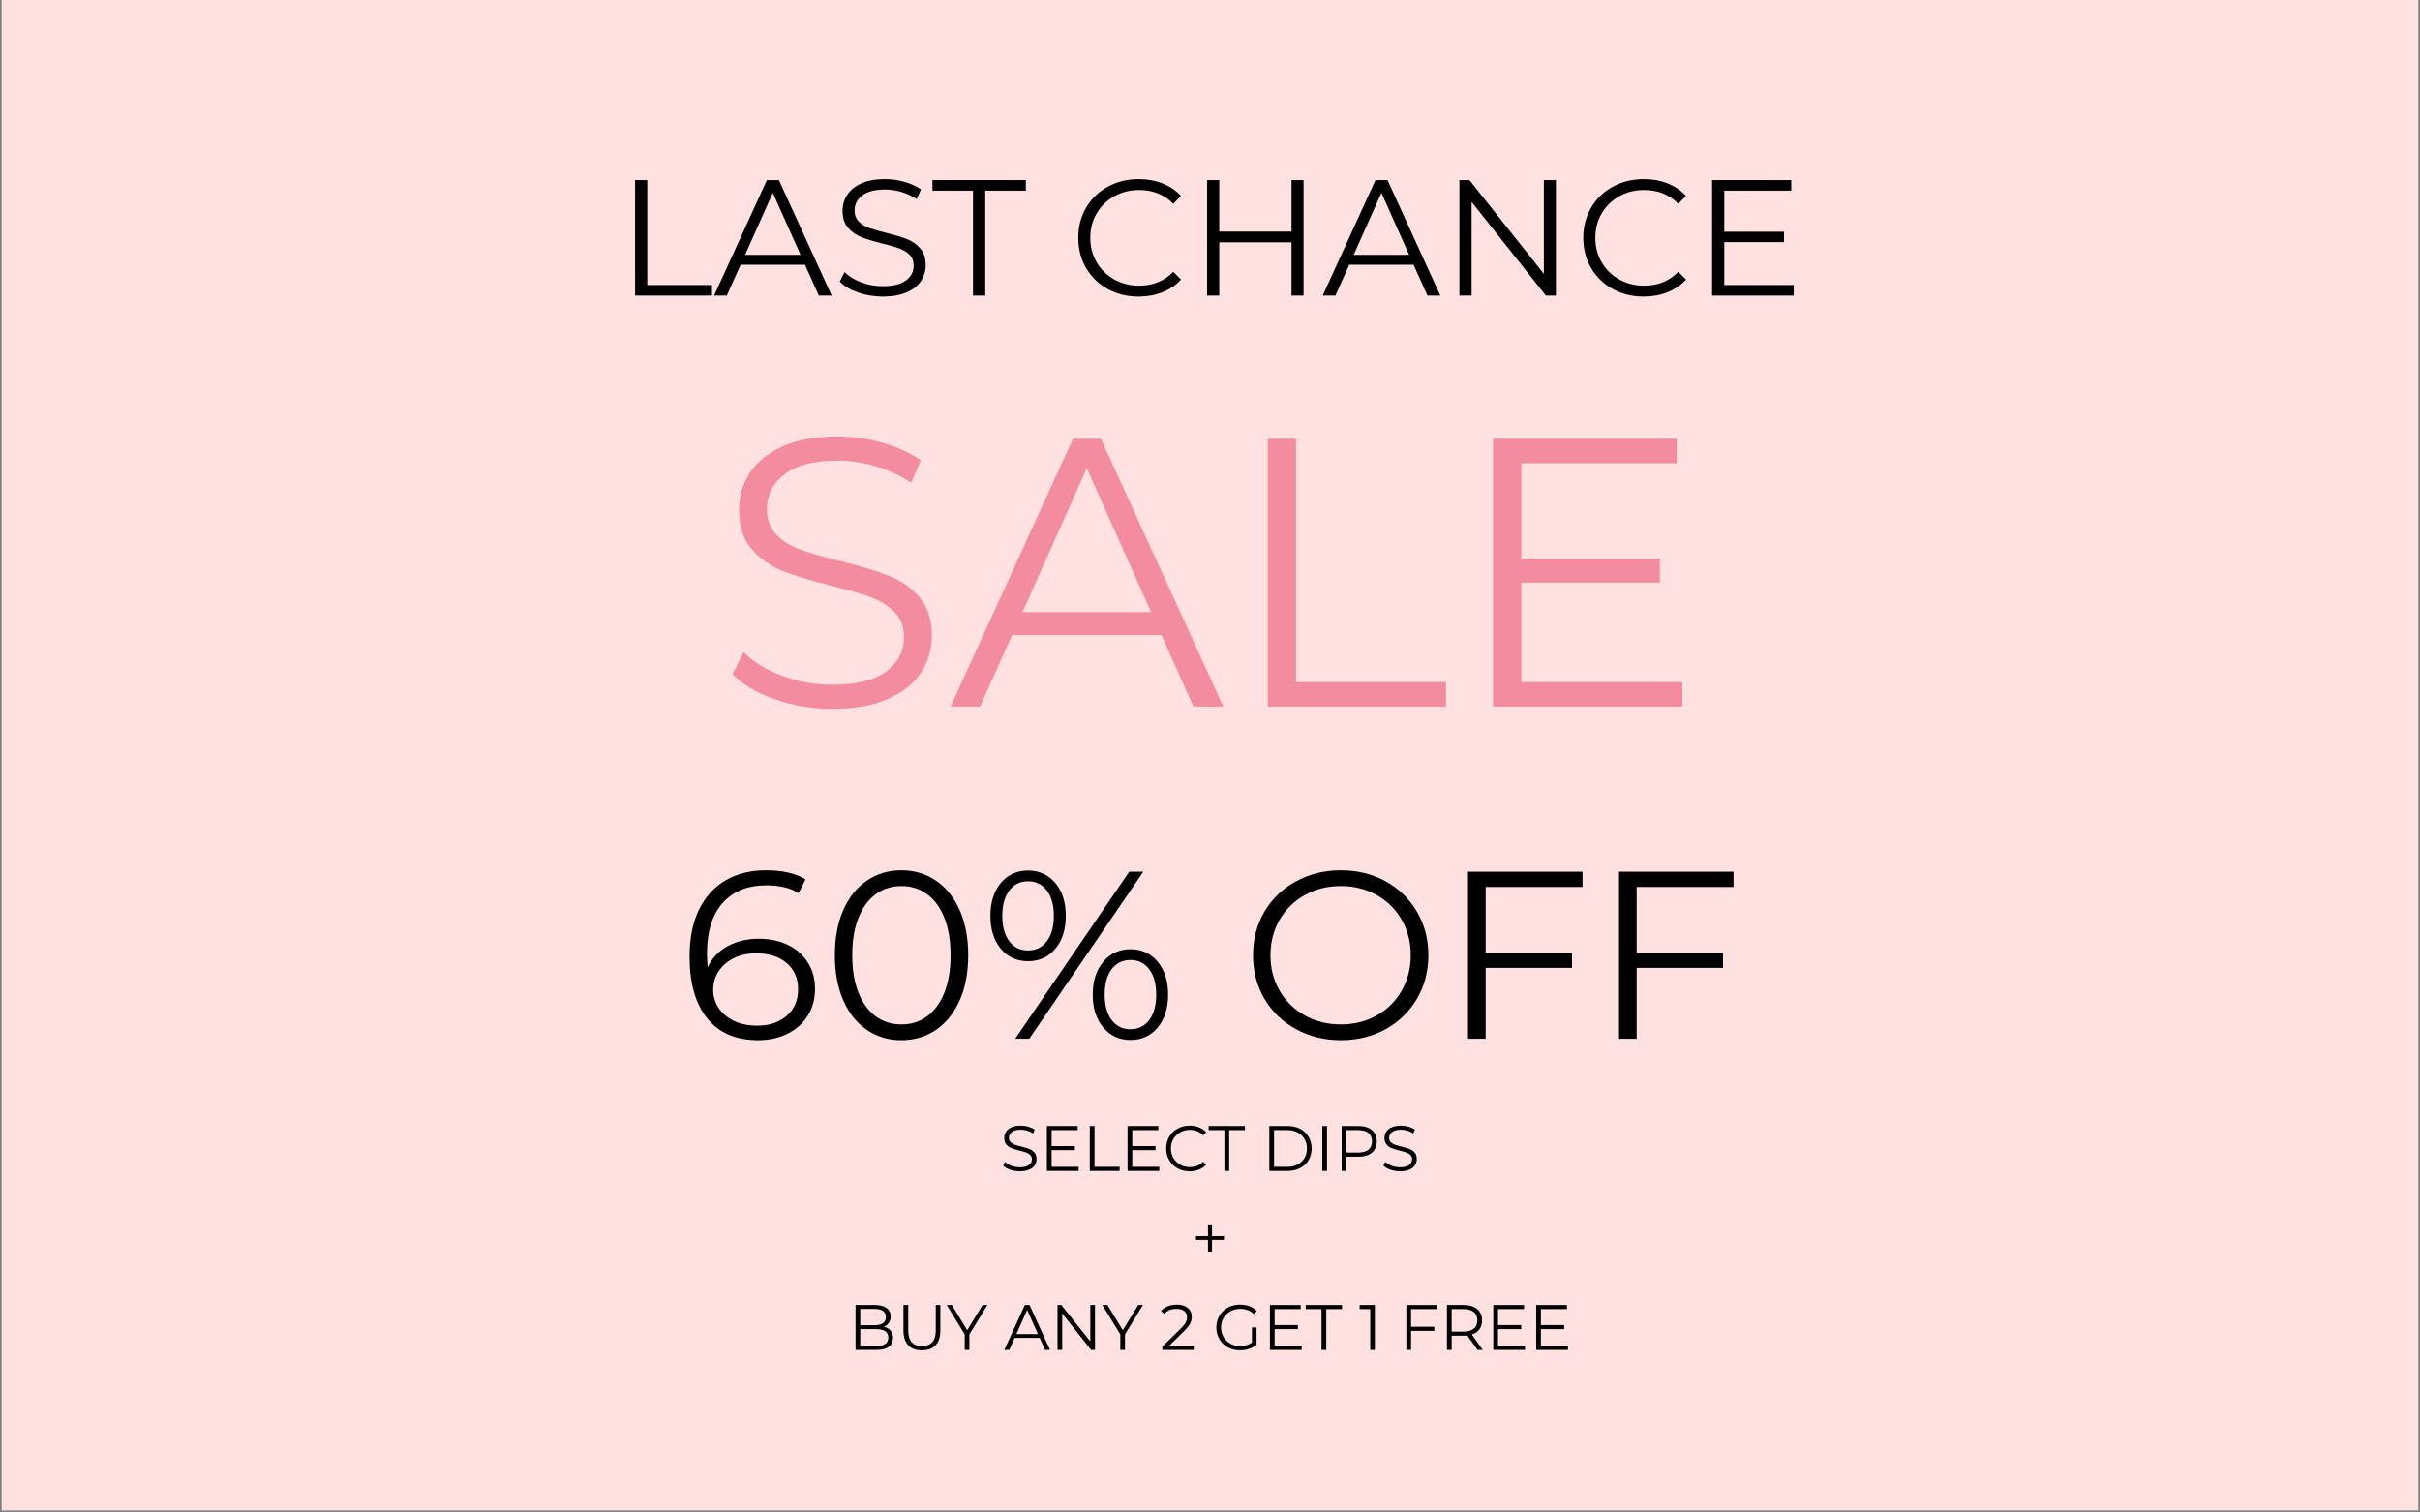 <svg version="1.0" preserveAspectRatio="xMidYMid meet" height="675" viewBox="0 0 810 506.25" zoomAndPan="magnify" width="1080" xmlns:xlink="http://www.w3.org/1999/xlink" xmlns="http://www.w3.org/2000/svg"><rect x="0" y="0" width="810" height="506.25" fill="#808080" stroke="none"/><defs><g></g><clipPath id="aa2f538534"><path clip-rule="nonzero" d="M 0.598 0 L 809.398 0 L 809.398 505.5 L 0.598 505.5 Z M 0.598 0"></path></clipPath></defs><g clip-path="url(#aa2f538534)"><path fill-rule="nonzero" fill-opacity="1" d="M 0.598 0 L 809.402 0 L 809.402 505.5 L 0.598 505.5 Z M 0.598 0" fill="#ffffff"></path><path fill-rule="nonzero" fill-opacity="1" d="M 0.598 0 L 809.402 0 L 809.402 505.5 L 0.598 505.5 Z M 0.598 0" fill="#ffe1e1"></path></g><g fill-opacity="1" fill="#000000"><g transform="translate(206.273, 98.934)"><g><path d="M 6.297 -38.656 L 10.375 -38.656 L 10.375 -3.531 L 32.031 -3.531 L 32.031 0 L 6.297 0 Z M 6.297 -38.656"></path></g></g></g><g fill-opacity="1" fill="#000000"><g transform="translate(238.899, 98.934)"><g><path d="M 30.531 -10.328 L 9 -10.328 L 4.359 0 L 0.109 0 L 17.781 -38.656 L 21.812 -38.656 L 39.484 0 L 35.172 0 Z M 29.047 -13.641 L 19.766 -34.406 L 10.484 -13.641 Z M 29.047 -13.641"></path></g></g></g><g fill-opacity="1" fill="#000000"><g transform="translate(278.481, 98.934)"><g><path d="M 16.953 0.328 C 14.078 0.328 11.32 -0.129 8.688 -1.047 C 6.062 -1.961 4.031 -3.176 2.594 -4.688 L 4.203 -7.844 C 5.598 -6.445 7.453 -5.312 9.766 -4.438 C 12.086 -3.57 14.484 -3.141 16.953 -3.141 C 20.41 -3.141 23.004 -3.773 24.734 -5.047 C 26.461 -6.316 27.328 -7.969 27.328 -10 C 27.328 -11.539 26.859 -12.77 25.922 -13.688 C 24.984 -14.613 23.832 -15.32 22.469 -15.812 C 21.113 -16.312 19.219 -16.859 16.781 -17.453 C 13.875 -18.18 11.555 -18.883 9.828 -19.562 C 8.098 -20.25 6.613 -21.289 5.375 -22.688 C 4.145 -24.094 3.531 -25.988 3.531 -28.375 C 3.531 -30.332 4.047 -32.109 5.078 -33.703 C 6.109 -35.305 7.691 -36.586 9.828 -37.547 C 11.961 -38.504 14.613 -38.984 17.781 -38.984 C 19.988 -38.984 22.148 -38.676 24.266 -38.062 C 26.379 -37.457 28.211 -36.625 29.766 -35.562 L 28.375 -32.297 C 26.758 -33.367 25.031 -34.172 23.188 -34.703 C 21.352 -35.234 19.551 -35.5 17.781 -35.5 C 14.395 -35.5 11.844 -34.844 10.125 -33.531 C 8.414 -32.227 7.562 -30.551 7.562 -28.5 C 7.562 -26.945 8.031 -25.703 8.969 -24.766 C 9.906 -23.828 11.082 -23.109 12.5 -22.609 C 13.926 -22.109 15.832 -21.566 18.219 -20.984 C 21.051 -20.285 23.344 -19.594 25.094 -18.906 C 26.844 -18.227 28.32 -17.195 29.531 -15.812 C 30.75 -14.438 31.359 -12.57 31.359 -10.219 C 31.359 -8.258 30.832 -6.477 29.781 -4.875 C 28.738 -3.281 27.129 -2.016 24.953 -1.078 C 22.785 -0.141 20.117 0.328 16.953 0.328 Z M 16.953 0.328"></path></g></g></g><g fill-opacity="1" fill="#000000"><g transform="translate(311.88, 98.934)"><g><path d="M 13.797 -35.125 L 0.219 -35.125 L 0.219 -38.656 L 31.469 -38.656 L 31.469 -35.125 L 17.891 -35.125 L 17.891 0 L 13.797 0 Z M 13.797 -35.125"></path></g></g></g><g fill-opacity="1" fill="#000000"><g transform="translate(343.568, 98.934)"><g></g></g></g><g fill-opacity="1" fill="#000000"><g transform="translate(358.032, 98.934)"><g><path d="M 23.078 0.328 C 19.254 0.328 15.801 -0.516 12.719 -2.203 C 9.645 -3.898 7.234 -6.25 5.484 -9.25 C 3.742 -12.25 2.875 -15.609 2.875 -19.328 C 2.875 -23.047 3.742 -26.406 5.484 -29.406 C 7.234 -32.406 9.656 -34.75 12.75 -36.438 C 15.844 -38.133 19.305 -38.984 23.141 -38.984 C 26.004 -38.984 28.648 -38.504 31.078 -37.547 C 33.516 -36.586 35.578 -35.191 37.266 -33.359 L 34.672 -30.75 C 31.66 -33.812 27.852 -35.344 23.25 -35.344 C 20.188 -35.344 17.406 -34.641 14.906 -33.234 C 12.406 -31.836 10.445 -29.926 9.031 -27.5 C 7.613 -25.07 6.906 -22.348 6.906 -19.328 C 6.906 -16.305 7.613 -13.582 9.031 -11.156 C 10.445 -8.727 12.406 -6.812 14.906 -5.406 C 17.406 -4.008 20.188 -3.312 23.25 -3.312 C 27.883 -3.312 31.691 -4.859 34.672 -7.953 L 37.266 -5.359 C 35.578 -3.516 33.508 -2.102 31.062 -1.125 C 28.613 -0.156 25.953 0.328 23.078 0.328 Z M 23.078 0.328"></path></g></g></g><g fill-opacity="1" fill="#000000"><g transform="translate(397.724, 98.934)"><g><path d="M 38.594 -38.656 L 38.594 0 L 34.562 0 L 34.562 -17.828 L 10.375 -17.828 L 10.375 0 L 6.297 0 L 6.297 -38.656 L 10.375 -38.656 L 10.375 -21.422 L 34.562 -21.422 L 34.562 -38.656 Z M 38.594 -38.656"></path></g></g></g><g fill-opacity="1" fill="#000000"><g transform="translate(442.606, 98.934)"><g><path d="M 30.531 -10.328 L 9 -10.328 L 4.359 0 L 0.109 0 L 17.781 -38.656 L 21.812 -38.656 L 39.484 0 L 35.172 0 Z M 29.047 -13.641 L 19.766 -34.406 L 10.484 -13.641 Z M 29.047 -13.641"></path></g></g></g><g fill-opacity="1" fill="#000000"><g transform="translate(482.188, 98.934)"><g><path d="M 38.594 -38.656 L 38.594 0 L 35.234 0 L 10.375 -31.359 L 10.375 0 L 6.297 0 L 6.297 -38.656 L 9.656 -38.656 L 34.562 -7.281 L 34.562 -38.656 Z M 38.594 -38.656"></path></g></g></g><g fill-opacity="1" fill="#000000"><g transform="translate(527.07, 98.934)"><g><path d="M 23.078 0.328 C 19.254 0.328 15.801 -0.516 12.719 -2.203 C 9.645 -3.898 7.234 -6.25 5.484 -9.25 C 3.742 -12.25 2.875 -15.609 2.875 -19.328 C 2.875 -23.047 3.742 -26.406 5.484 -29.406 C 7.234 -32.406 9.656 -34.75 12.75 -36.438 C 15.844 -38.133 19.305 -38.984 23.141 -38.984 C 26.004 -38.984 28.648 -38.504 31.078 -37.547 C 33.516 -36.586 35.578 -35.191 37.266 -33.359 L 34.672 -30.75 C 31.66 -33.812 27.852 -35.344 23.25 -35.344 C 20.188 -35.344 17.406 -34.641 14.906 -33.234 C 12.406 -31.836 10.445 -29.926 9.031 -27.5 C 7.613 -25.07 6.906 -22.348 6.906 -19.328 C 6.906 -16.305 7.613 -13.582 9.031 -11.156 C 10.445 -8.727 12.406 -6.812 14.906 -5.406 C 17.406 -4.008 20.188 -3.312 23.25 -3.312 C 27.883 -3.312 31.691 -4.859 34.672 -7.953 L 37.266 -5.359 C 35.578 -3.516 33.508 -2.102 31.062 -1.125 C 28.613 -0.156 25.953 0.328 23.078 0.328 Z M 23.078 0.328"></path></g></g></g><g fill-opacity="1" fill="#000000"><g transform="translate(566.762, 98.934)"><g><path d="M 33.625 -3.531 L 33.625 0 L 6.297 0 L 6.297 -38.656 L 32.797 -38.656 L 32.797 -35.125 L 10.375 -35.125 L 10.375 -21.375 L 30.375 -21.375 L 30.375 -17.891 L 10.375 -17.891 L 10.375 -3.531 Z M 33.625 -3.531"></path></g></g></g><g fill-opacity="1" fill="#f48ca0"><g transform="translate(239.172, 236.497)"><g><path d="M 39.312 0.766 C 32.656 0.766 26.273 -0.301 20.172 -2.438 C 14.066 -4.57 9.348 -7.391 6.016 -10.891 L 9.734 -18.188 C 12.973 -14.938 17.281 -12.305 22.656 -10.297 C 28.039 -8.297 33.594 -7.297 39.312 -7.297 C 47.332 -7.297 53.348 -8.77 57.359 -11.719 C 61.379 -14.664 63.391 -18.484 63.391 -23.172 C 63.391 -26.754 62.301 -29.613 60.125 -31.75 C 57.945 -33.883 55.273 -35.531 52.109 -36.688 C 48.953 -37.844 44.555 -39.102 38.922 -40.469 C 32.18 -42.176 26.805 -43.816 22.797 -45.391 C 18.785 -46.973 15.348 -49.383 12.484 -52.625 C 9.617 -55.875 8.188 -60.27 8.188 -65.812 C 8.188 -70.344 9.379 -74.461 11.766 -78.172 C 14.16 -81.891 17.832 -84.859 22.781 -87.078 C 27.738 -89.297 33.891 -90.406 41.234 -90.406 C 46.348 -90.406 51.359 -89.695 56.266 -88.281 C 61.18 -86.875 65.43 -84.938 69.016 -82.469 L 65.812 -74.906 C 62.062 -77.383 58.051 -79.238 53.781 -80.469 C 49.508 -81.707 45.328 -82.328 41.234 -82.328 C 33.379 -82.328 27.469 -80.812 23.5 -77.781 C 19.531 -74.758 17.547 -70.859 17.547 -66.078 C 17.547 -62.484 18.633 -59.598 20.812 -57.422 C 22.988 -55.242 25.719 -53.578 29 -52.422 C 32.289 -51.273 36.707 -50.02 42.25 -48.656 C 48.82 -47.031 54.133 -45.426 58.188 -43.844 C 62.25 -42.27 65.688 -39.883 68.5 -36.688 C 71.32 -33.488 72.734 -29.156 72.734 -23.688 C 72.734 -19.164 71.516 -15.047 69.078 -11.328 C 66.648 -7.617 62.914 -4.676 57.875 -2.5 C 52.844 -0.32 46.656 0.766 39.312 0.766 Z M 39.312 0.766"></path></g></g></g><g fill-opacity="1" fill="#f48ca0"><g transform="translate(317.918, 236.497)"><g><path d="M 70.812 -23.938 L 20.875 -23.938 L 10.109 0 L 0.25 0 L 41.234 -89.641 L 50.578 -89.641 L 91.547 0 L 81.562 0 Z M 67.359 -31.625 L 45.844 -79.766 L 24.328 -31.625 Z M 67.359 -31.625"></path></g></g></g><g fill-opacity="1" fill="#f48ca0"><g transform="translate(409.724, 236.497)"><g><path d="M 14.594 -89.641 L 24.078 -89.641 L 24.078 -8.188 L 74.266 -8.188 L 74.266 0 L 14.594 0 Z M 14.594 -89.641"></path></g></g></g><g fill-opacity="1" fill="#f48ca0"><g transform="translate(485.141, 236.497)"><g><path d="M 77.984 -8.188 L 77.984 0 L 14.594 0 L 14.594 -89.641 L 76.062 -89.641 L 76.062 -81.438 L 24.078 -81.438 L 24.078 -49.547 L 70.422 -49.547 L 70.422 -41.484 L 24.078 -41.484 L 24.078 -8.188 Z M 77.984 -8.188"></path></g></g></g><g fill-opacity="1" fill="#000000"><g transform="translate(226.646, 347.683)"><g><path d="M 27.312 -33.469 C 30.988 -33.469 34.25 -32.773 37.094 -31.391 C 39.938 -30.004 42.156 -28.047 43.75 -25.516 C 45.352 -22.984 46.156 -20.039 46.156 -16.688 C 46.156 -13.281 45.328 -10.27 43.672 -7.656 C 42.023 -5.051 39.75 -3.039 36.844 -1.625 C 33.945 -0.219 30.691 0.484 27.078 0.484 C 19.672 0.484 14 -1.953 10.062 -6.828 C 6.125 -11.703 4.156 -18.582 4.156 -27.469 C 4.156 -33.695 5.219 -38.969 7.344 -43.281 C 9.477 -47.594 12.461 -50.852 16.297 -53.062 C 20.129 -55.27 24.598 -56.375 29.703 -56.375 C 35.242 -56.375 39.664 -55.363 42.969 -53.344 L 40.641 -48.719 C 37.984 -50.469 34.363 -51.344 29.781 -51.344 C 23.613 -51.344 18.77 -49.383 15.25 -45.469 C 11.738 -41.562 9.984 -35.883 9.984 -28.438 C 9.984 -27.102 10.062 -25.582 10.219 -23.875 C 11.602 -26.914 13.812 -29.273 16.844 -30.953 C 19.883 -32.629 23.375 -33.469 27.312 -33.469 Z M 26.828 -4.391 C 30.879 -4.391 34.164 -5.492 36.688 -7.703 C 39.219 -9.91 40.484 -12.852 40.484 -16.531 C 40.484 -20.207 39.219 -23.133 36.688 -25.312 C 34.164 -27.5 30.75 -28.594 26.438 -28.594 C 23.613 -28.594 21.125 -28.055 18.969 -26.984 C 16.812 -25.922 15.117 -24.457 13.891 -22.594 C 12.672 -20.738 12.062 -18.664 12.062 -16.375 C 12.062 -14.238 12.633 -12.266 13.781 -10.453 C 14.926 -8.648 16.613 -7.188 18.844 -6.062 C 21.082 -4.945 23.742 -4.391 26.828 -4.391 Z M 26.828 -4.391"></path></g></g></g><g fill-opacity="1" fill="#000000"><g transform="translate(275.276, 347.683)"><g><path d="M 26.438 0.484 C 22.125 0.484 18.273 -0.66 14.891 -2.953 C 11.516 -5.242 8.879 -8.531 6.984 -12.812 C 5.098 -17.102 4.156 -22.148 4.156 -27.953 C 4.156 -33.754 5.098 -38.797 6.984 -43.078 C 8.879 -47.367 11.516 -50.656 14.891 -52.938 C 18.273 -55.227 22.125 -56.375 26.438 -56.375 C 30.75 -56.375 34.594 -55.227 37.969 -52.938 C 41.352 -50.656 44.004 -47.367 45.922 -43.078 C 47.836 -38.797 48.797 -33.754 48.797 -27.953 C 48.797 -22.148 47.836 -17.102 45.922 -12.812 C 44.004 -8.531 41.352 -5.242 37.969 -2.953 C 34.594 -0.66 30.75 0.484 26.438 0.484 Z M 26.438 -4.797 C 29.688 -4.797 32.547 -5.695 35.016 -7.5 C 37.492 -9.312 39.426 -11.945 40.812 -15.406 C 42.195 -18.875 42.891 -23.055 42.891 -27.953 C 42.891 -32.848 42.195 -37.023 40.812 -40.484 C 39.426 -43.941 37.492 -46.578 35.016 -48.391 C 32.547 -50.203 29.688 -51.109 26.438 -51.109 C 23.188 -51.109 20.32 -50.203 17.844 -48.391 C 15.375 -46.578 13.445 -43.941 12.062 -40.484 C 10.676 -37.023 9.984 -32.848 9.984 -27.953 C 9.984 -23.055 10.676 -18.875 12.062 -15.406 C 13.445 -11.945 15.375 -9.312 17.844 -7.5 C 20.32 -5.695 23.188 -4.797 26.438 -4.797 Z M 26.438 -4.797"></path></g></g></g><g fill-opacity="1" fill="#000000"><g transform="translate(328.137, 347.683)"><g><path d="M 15.969 -25.953 C 12.188 -25.953 9.141 -27.348 6.828 -30.141 C 4.516 -32.941 3.359 -36.602 3.359 -41.125 C 3.359 -45.656 4.516 -49.316 6.828 -52.109 C 9.141 -54.898 12.188 -56.297 15.969 -56.297 C 19.695 -56.297 22.734 -54.91 25.078 -52.141 C 27.422 -49.379 28.594 -45.707 28.594 -41.125 C 28.594 -36.551 27.422 -32.879 25.078 -30.109 C 22.734 -27.336 19.695 -25.953 15.969 -25.953 Z M 49.828 -55.906 L 54.547 -55.906 L 16.375 0 L 11.656 0 Z M 15.969 -29.547 C 18.582 -29.547 20.672 -30.57 22.234 -32.625 C 23.805 -34.676 24.594 -37.508 24.594 -41.125 C 24.594 -44.75 23.805 -47.582 22.234 -49.625 C 20.672 -51.676 18.582 -52.703 15.969 -52.703 C 13.312 -52.703 11.207 -51.664 9.656 -49.594 C 8.113 -47.52 7.344 -44.695 7.344 -41.125 C 7.344 -37.562 8.113 -34.738 9.656 -32.656 C 11.207 -30.582 13.312 -29.547 15.969 -29.547 Z M 50.234 0.406 C 46.504 0.406 43.469 -0.988 41.125 -3.781 C 38.781 -6.582 37.609 -10.25 37.609 -14.781 C 37.609 -19.301 38.781 -22.957 41.125 -25.75 C 43.469 -28.551 46.504 -29.953 50.234 -29.953 C 54.016 -29.953 57.062 -28.551 59.375 -25.75 C 61.688 -22.957 62.844 -19.301 62.844 -14.781 C 62.844 -10.25 61.688 -6.582 59.375 -3.781 C 57.062 -0.988 54.016 0.406 50.234 0.406 Z M 50.234 -3.188 C 52.891 -3.188 54.988 -4.223 56.531 -6.297 C 58.082 -8.379 58.859 -11.207 58.859 -14.781 C 58.859 -18.344 58.082 -21.16 56.531 -23.234 C 54.988 -25.316 52.891 -26.359 50.234 -26.359 C 47.617 -26.359 45.523 -25.332 43.953 -23.281 C 42.391 -21.227 41.609 -18.395 41.609 -14.781 C 41.609 -11.156 42.391 -8.316 43.953 -6.266 C 45.523 -4.211 47.617 -3.188 50.234 -3.188 Z M 50.234 -3.188"></path></g></g></g><g fill-opacity="1" fill="#000000"><g transform="translate(394.333, 347.683)"><g></g></g></g><g fill-opacity="1" fill="#000000"><g transform="translate(415.254, 347.683)"><g><path d="M 33.547 0.484 C 28.004 0.484 22.984 -0.754 18.484 -3.234 C 13.984 -5.711 10.469 -9.109 7.938 -13.422 C 5.414 -17.734 4.156 -22.578 4.156 -27.953 C 4.156 -33.328 5.414 -38.172 7.938 -42.484 C 10.469 -46.797 13.984 -50.188 18.484 -52.656 C 22.984 -55.133 28.004 -56.375 33.547 -56.375 C 39.078 -56.375 44.066 -55.148 48.516 -52.703 C 52.961 -50.254 56.461 -46.859 59.016 -42.516 C 61.566 -38.18 62.844 -33.328 62.844 -27.953 C 62.844 -22.578 61.566 -17.719 59.016 -13.375 C 56.461 -9.039 52.961 -5.645 48.516 -3.188 C 44.066 -0.738 39.078 0.484 33.547 0.484 Z M 33.547 -4.797 C 37.961 -4.797 41.953 -5.789 45.516 -7.781 C 49.086 -9.781 51.883 -12.551 53.906 -16.094 C 55.926 -19.633 56.938 -23.586 56.938 -27.953 C 56.938 -32.316 55.926 -36.27 53.906 -39.812 C 51.883 -43.352 49.086 -46.117 45.516 -48.109 C 41.953 -50.109 37.961 -51.109 33.547 -51.109 C 29.117 -51.109 25.109 -50.109 21.516 -48.109 C 17.922 -46.117 15.098 -43.352 13.047 -39.812 C 11.004 -36.27 9.984 -32.316 9.984 -27.953 C 9.984 -23.586 11.004 -19.633 13.047 -16.094 C 15.098 -12.551 17.922 -9.781 21.516 -7.781 C 25.109 -5.789 29.117 -4.797 33.547 -4.797 Z M 33.547 -4.797"></path></g></g></g><g fill-opacity="1" fill="#000000"><g transform="translate(482.25, 347.683)"><g><path d="M 15.016 -50.797 L 15.016 -28.828 L 43.922 -28.828 L 43.922 -23.719 L 15.016 -23.719 L 15.016 0 L 9.109 0 L 9.109 -55.906 L 47.438 -55.906 L 47.438 -50.797 Z M 15.016 -50.797"></path></g></g></g><g fill-opacity="1" fill="#000000"><g transform="translate(532.795, 347.683)"><g><path d="M 15.016 -50.797 L 15.016 -28.828 L 43.922 -28.828 L 43.922 -23.719 L 15.016 -23.719 L 15.016 0 L 9.109 0 L 9.109 -55.906 L 47.438 -55.906 L 47.438 -50.797 Z M 15.016 -50.797"></path></g></g></g><g fill-opacity="1" fill="#000000"><g transform="translate(334.759, 391.925)"><g><path d="M 6.594 0.125 C 5.477 0.125 4.406 -0.051 3.375 -0.406 C 2.352 -0.758 1.566 -1.234 1.016 -1.828 L 1.625 -3.047 C 2.176 -2.504 2.898 -2.062 3.797 -1.719 C 4.703 -1.383 5.633 -1.219 6.594 -1.219 C 7.938 -1.219 8.941 -1.461 9.609 -1.953 C 10.285 -2.453 10.625 -3.098 10.625 -3.891 C 10.625 -4.484 10.441 -4.957 10.078 -5.312 C 9.711 -5.676 9.266 -5.953 8.734 -6.141 C 8.203 -6.336 7.469 -6.551 6.531 -6.781 C 5.395 -7.07 4.488 -7.348 3.812 -7.609 C 3.145 -7.867 2.57 -8.27 2.094 -8.812 C 1.613 -9.363 1.375 -10.102 1.375 -11.031 C 1.375 -11.789 1.57 -12.484 1.969 -13.109 C 2.375 -13.734 2.988 -14.227 3.812 -14.594 C 4.645 -14.969 5.676 -15.156 6.906 -15.156 C 7.77 -15.156 8.613 -15.035 9.438 -14.797 C 10.258 -14.566 10.973 -14.242 11.578 -13.828 L 11.031 -12.562 C 10.406 -12.977 9.734 -13.285 9.016 -13.484 C 8.297 -13.691 7.594 -13.797 6.906 -13.797 C 5.594 -13.797 4.602 -13.539 3.938 -13.031 C 3.27 -12.531 2.938 -11.879 2.938 -11.078 C 2.938 -10.473 3.117 -9.988 3.484 -9.625 C 3.848 -9.258 4.305 -8.977 4.859 -8.781 C 5.41 -8.594 6.148 -8.383 7.078 -8.156 C 8.18 -7.883 9.07 -7.613 9.75 -7.344 C 10.438 -7.082 11.016 -6.68 11.484 -6.141 C 11.953 -5.609 12.188 -4.883 12.188 -3.969 C 12.188 -3.207 11.984 -2.516 11.578 -1.891 C 11.172 -1.273 10.547 -0.785 9.703 -0.422 C 8.859 -0.055 7.82 0.125 6.594 0.125 Z M 6.594 0.125"></path></g></g></g><g fill-opacity="1" fill="#000000"><g transform="translate(347.957, 391.925)"><g><path d="M 13.078 -1.375 L 13.078 0 L 2.453 0 L 2.453 -15.031 L 12.75 -15.031 L 12.75 -13.656 L 4.031 -13.656 L 4.031 -8.312 L 11.812 -8.312 L 11.812 -6.953 L 4.031 -6.953 L 4.031 -1.375 Z M 13.078 -1.375"></path></g></g></g><g fill-opacity="1" fill="#000000"><g transform="translate(362.314, 391.925)"><g><path d="M 2.453 -15.031 L 4.031 -15.031 L 4.031 -1.375 L 12.453 -1.375 L 12.453 0 L 2.453 0 Z M 2.453 -15.031"></path></g></g></g><g fill-opacity="1" fill="#000000"><g transform="translate(374.955, 391.925)"><g><path d="M 13.078 -1.375 L 13.078 0 L 2.453 0 L 2.453 -15.031 L 12.75 -15.031 L 12.75 -13.656 L 4.031 -13.656 L 4.031 -8.312 L 11.812 -8.312 L 11.812 -6.953 L 4.031 -6.953 L 4.031 -1.375 Z M 13.078 -1.375"></path></g></g></g><g fill-opacity="1" fill="#000000"><g transform="translate(389.226, 391.925)"><g><path d="M 8.969 0.125 C 7.477 0.125 6.133 -0.203 4.938 -0.859 C 3.75 -1.516 2.812 -2.426 2.125 -3.594 C 1.445 -4.758 1.109 -6.066 1.109 -7.516 C 1.109 -8.961 1.445 -10.27 2.125 -11.438 C 2.812 -12.602 3.754 -13.516 4.953 -14.172 C 6.16 -14.828 7.508 -15.156 9 -15.156 C 10.113 -15.156 11.141 -14.969 12.078 -14.594 C 13.023 -14.227 13.828 -13.688 14.484 -12.969 L 13.484 -11.953 C 12.305 -13.141 10.82 -13.734 9.031 -13.734 C 7.844 -13.734 6.766 -13.461 5.797 -12.922 C 4.828 -12.379 4.066 -11.633 3.516 -10.688 C 2.961 -9.75 2.688 -8.691 2.688 -7.516 C 2.688 -6.336 2.961 -5.273 3.516 -4.328 C 4.066 -3.391 4.828 -2.645 5.797 -2.094 C 6.766 -1.551 7.844 -1.281 9.031 -1.281 C 10.844 -1.281 12.328 -1.883 13.484 -3.094 L 14.484 -2.078 C 13.828 -1.367 13.023 -0.82 12.078 -0.438 C 11.129 -0.062 10.094 0.125 8.969 0.125 Z M 8.969 0.125"></path></g></g></g><g fill-opacity="1" fill="#000000"><g transform="translate(404.463, 391.925)"><g><path d="M 5.359 -13.656 L 0.078 -13.656 L 0.078 -15.031 L 12.234 -15.031 L 12.234 -13.656 L 6.953 -13.656 L 6.953 0 L 5.359 0 Z M 5.359 -13.656"></path></g></g></g><g fill-opacity="1" fill="#000000"><g transform="translate(416.781, 391.925)"><g></g></g></g><g fill-opacity="1" fill="#000000"><g transform="translate(422.404, 391.925)"><g><path d="M 2.453 -15.031 L 8.562 -15.031 C 10.156 -15.031 11.555 -14.711 12.766 -14.078 C 13.984 -13.441 14.926 -12.551 15.594 -11.406 C 16.27 -10.27 16.609 -8.973 16.609 -7.516 C 16.609 -6.055 16.27 -4.754 15.594 -3.609 C 14.926 -2.473 13.984 -1.586 12.766 -0.953 C 11.555 -0.316 10.156 0 8.562 0 L 2.453 0 Z M 8.484 -1.375 C 9.797 -1.375 10.945 -1.633 11.938 -2.156 C 12.926 -2.676 13.691 -3.395 14.234 -4.312 C 14.773 -5.238 15.047 -6.305 15.047 -7.516 C 15.047 -8.711 14.773 -9.773 14.234 -10.703 C 13.691 -11.629 12.926 -12.352 11.938 -12.875 C 10.945 -13.395 9.797 -13.656 8.484 -13.656 L 4.031 -13.656 L 4.031 -1.375 Z M 8.484 -1.375"></path></g></g></g><g fill-opacity="1" fill="#000000"><g transform="translate(440.13, 391.925)"><g><path d="M 2.453 -15.031 L 4.031 -15.031 L 4.031 0 L 2.453 0 Z M 2.453 -15.031"></path></g></g></g><g fill-opacity="1" fill="#000000"><g transform="translate(446.611, 391.925)"><g><path d="M 8.078 -15.031 C 9.992 -15.031 11.492 -14.57 12.578 -13.656 C 13.672 -12.738 14.219 -11.477 14.219 -9.875 C 14.219 -8.27 13.672 -7.016 12.578 -6.109 C 11.492 -5.203 9.992 -4.75 8.078 -4.75 L 4.031 -4.75 L 4.031 0 L 2.453 0 L 2.453 -15.031 Z M 8.031 -6.141 C 9.52 -6.141 10.656 -6.461 11.438 -7.109 C 12.227 -7.766 12.625 -8.688 12.625 -9.875 C 12.625 -11.094 12.227 -12.023 11.438 -12.672 C 10.656 -13.328 9.52 -13.656 8.031 -13.656 L 4.031 -13.656 L 4.031 -6.141 Z M 8.031 -6.141"></path></g></g></g><g fill-opacity="1" fill="#000000"><g transform="translate(462.019, 391.925)"><g><path d="M 6.594 0.125 C 5.477 0.125 4.406 -0.051 3.375 -0.406 C 2.352 -0.758 1.566 -1.234 1.016 -1.828 L 1.625 -3.047 C 2.176 -2.504 2.898 -2.062 3.797 -1.719 C 4.703 -1.383 5.633 -1.219 6.594 -1.219 C 7.938 -1.219 8.941 -1.461 9.609 -1.953 C 10.285 -2.453 10.625 -3.098 10.625 -3.891 C 10.625 -4.484 10.441 -4.957 10.078 -5.312 C 9.711 -5.676 9.266 -5.953 8.734 -6.141 C 8.203 -6.336 7.469 -6.551 6.531 -6.781 C 5.395 -7.07 4.488 -7.348 3.812 -7.609 C 3.145 -7.867 2.57 -8.27 2.094 -8.812 C 1.613 -9.363 1.375 -10.102 1.375 -11.031 C 1.375 -11.789 1.57 -12.484 1.969 -13.109 C 2.375 -13.734 2.988 -14.227 3.812 -14.594 C 4.645 -14.969 5.676 -15.156 6.906 -15.156 C 7.77 -15.156 8.613 -15.035 9.438 -14.797 C 10.258 -14.566 10.973 -14.242 11.578 -13.828 L 11.031 -12.562 C 10.406 -12.977 9.734 -13.285 9.016 -13.484 C 8.297 -13.691 7.594 -13.797 6.906 -13.797 C 5.594 -13.797 4.602 -13.539 3.938 -13.031 C 3.27 -12.531 2.938 -11.879 2.938 -11.078 C 2.938 -10.473 3.117 -9.988 3.484 -9.625 C 3.848 -9.258 4.305 -8.977 4.859 -8.781 C 5.41 -8.594 6.148 -8.383 7.078 -8.156 C 8.18 -7.883 9.07 -7.613 9.75 -7.344 C 10.438 -7.082 11.016 -6.68 11.484 -6.141 C 11.953 -5.609 12.188 -4.883 12.188 -3.969 C 12.188 -3.207 11.984 -2.516 11.578 -1.891 C 11.172 -1.273 10.547 -0.785 9.703 -0.422 C 8.859 -0.055 7.82 0.125 6.594 0.125 Z M 6.594 0.125"></path></g></g></g><g fill-opacity="1" fill="#000000"><g transform="translate(398.825, 421.88)"><g><path d="M 10.844 -6.875 L 6.844 -6.875 L 6.844 -2.969 L 5.5 -2.969 L 5.5 -6.875 L 1.5 -6.875 L 1.5 -8.141 L 5.5 -8.141 L 5.5 -12.062 L 6.844 -12.062 L 6.844 -8.141 L 10.844 -8.141 Z M 10.844 -6.875"></path></g></g></g><g fill-opacity="1" fill="#000000"><g transform="translate(283.905, 451.836)"><g><path d="M 11.922 -7.75 C 12.898 -7.531 13.656 -7.102 14.188 -6.469 C 14.727 -5.832 15 -5.016 15 -4.016 C 15 -2.723 14.523 -1.727 13.578 -1.031 C 12.629 -0.344 11.223 0 9.359 0 L 2.453 0 L 2.453 -15.031 L 8.938 -15.031 C 10.602 -15.031 11.898 -14.691 12.828 -14.016 C 13.754 -13.348 14.219 -12.395 14.219 -11.156 C 14.219 -10.332 14.008 -9.629 13.594 -9.047 C 13.188 -8.461 12.629 -8.031 11.922 -7.75 Z M 4.031 -13.719 L 4.031 -8.266 L 8.828 -8.266 C 10.047 -8.266 10.984 -8.492 11.641 -8.953 C 12.297 -9.422 12.625 -10.098 12.625 -10.984 C 12.625 -11.879 12.297 -12.555 11.641 -13.016 C 10.984 -13.484 10.047 -13.719 8.828 -13.719 Z M 9.344 -1.312 C 10.688 -1.312 11.703 -1.539 12.391 -2 C 13.078 -2.457 13.422 -3.172 13.422 -4.141 C 13.422 -6.016 12.062 -6.953 9.344 -6.953 L 4.031 -6.953 L 4.031 -1.312 Z M 9.344 -1.312"></path></g></g></g><g fill-opacity="1" fill="#000000"><g transform="translate(300.086, 451.836)"><g><path d="M 8.5 0.125 C 6.551 0.125 5.031 -0.43 3.938 -1.547 C 2.852 -2.66 2.312 -4.285 2.312 -6.422 L 2.312 -15.031 L 3.906 -15.031 L 3.906 -6.484 C 3.906 -4.734 4.297 -3.426 5.078 -2.562 C 5.867 -1.707 7.008 -1.281 8.5 -1.281 C 10 -1.281 11.145 -1.707 11.938 -2.562 C 12.727 -3.426 13.125 -4.734 13.125 -6.484 L 13.125 -15.031 L 14.656 -15.031 L 14.656 -6.422 C 14.656 -4.285 14.113 -2.66 13.031 -1.547 C 11.957 -0.43 10.445 0.125 8.5 0.125 Z M 8.5 0.125"></path></g></g></g><g fill-opacity="1" fill="#000000"><g transform="translate(316.868, 451.836)"><g><path d="M 7.594 -5.203 L 7.594 0 L 6.031 0 L 6.031 -5.203 L 0.016 -15.031 L 1.719 -15.031 L 6.875 -6.594 L 12.016 -15.031 L 13.609 -15.031 Z M 7.594 -5.203"></path></g></g></g><g fill-opacity="1" fill="#000000"><g transform="translate(330.495, 451.836)"><g></g></g></g><g fill-opacity="1" fill="#000000"><g transform="translate(336.118, 451.836)"><g><path d="M 11.875 -4.016 L 3.5 -4.016 L 1.703 0 L 0.047 0 L 6.906 -15.031 L 8.484 -15.031 L 15.344 0 L 13.672 0 Z M 11.297 -5.297 L 7.688 -13.375 L 4.078 -5.297 Z M 11.297 -5.297"></path></g></g></g><g fill-opacity="1" fill="#000000"><g transform="translate(351.505, 451.836)"><g><path d="M 15 -15.031 L 15 0 L 13.703 0 L 4.031 -12.188 L 4.031 0 L 2.453 0 L 2.453 -15.031 L 3.75 -15.031 L 13.438 -2.828 L 13.438 -15.031 Z M 15 -15.031"></path></g></g></g><g fill-opacity="1" fill="#000000"><g transform="translate(368.952, 451.836)"><g><path d="M 7.594 -5.203 L 7.594 0 L 6.031 0 L 6.031 -5.203 L 0.016 -15.031 L 1.719 -15.031 L 6.875 -6.594 L 12.016 -15.031 L 13.609 -15.031 Z M 7.594 -5.203"></path></g></g></g><g fill-opacity="1" fill="#000000"><g transform="translate(382.58, 451.836)"><g></g></g></g><g fill-opacity="1" fill="#000000"><g transform="translate(388.202, 451.836)"><g><path d="M 11.375 -1.375 L 11.375 0 L 0.844 0 L 0.844 -1.094 L 7.078 -7.219 C 7.867 -7.988 8.406 -8.656 8.688 -9.219 C 8.969 -9.781 9.109 -10.348 9.109 -10.922 C 9.109 -11.816 8.801 -12.508 8.188 -13 C 7.582 -13.488 6.711 -13.734 5.578 -13.734 C 3.816 -13.734 2.453 -13.176 1.484 -12.062 L 0.391 -13.016 C 0.973 -13.703 1.719 -14.227 2.625 -14.594 C 3.539 -14.969 4.566 -15.156 5.703 -15.156 C 7.234 -15.156 8.445 -14.789 9.344 -14.062 C 10.238 -13.344 10.688 -12.352 10.688 -11.094 C 10.688 -10.32 10.516 -9.578 10.172 -8.859 C 9.828 -8.148 9.176 -7.328 8.219 -6.391 L 3.109 -1.375 Z M 11.375 -1.375"></path></g></g></g><g fill-opacity="1" fill="#000000"><g transform="translate(400.392, 451.836)"><g></g></g></g><g fill-opacity="1" fill="#000000"><g transform="translate(406.015, 451.836)"><g><path d="M 13.031 -7.516 L 14.562 -7.516 L 14.562 -1.781 C 13.852 -1.164 13.02 -0.691 12.062 -0.359 C 11.102 -0.035 10.094 0.125 9.031 0.125 C 7.531 0.125 6.176 -0.203 4.969 -0.859 C 3.77 -1.516 2.828 -2.426 2.141 -3.594 C 1.453 -4.758 1.109 -6.066 1.109 -7.516 C 1.109 -8.961 1.453 -10.27 2.141 -11.438 C 2.828 -12.602 3.77 -13.516 4.969 -14.172 C 6.176 -14.828 7.539 -15.156 9.062 -15.156 C 10.207 -15.156 11.258 -14.973 12.219 -14.609 C 13.176 -14.242 13.984 -13.703 14.641 -12.984 L 13.656 -11.984 C 12.469 -13.148 10.957 -13.734 9.125 -13.734 C 7.906 -13.734 6.805 -13.461 5.828 -12.922 C 4.848 -12.391 4.078 -11.648 3.516 -10.703 C 2.961 -9.754 2.688 -8.691 2.688 -7.516 C 2.688 -6.336 2.961 -5.273 3.516 -4.328 C 4.078 -3.391 4.844 -2.645 5.812 -2.094 C 6.789 -1.551 7.891 -1.281 9.109 -1.281 C 10.648 -1.281 11.957 -1.672 13.031 -2.453 Z M 13.031 -7.516"></path></g></g></g><g fill-opacity="1" fill="#000000"><g transform="translate(422.603, 451.836)"><g><path d="M 13.078 -1.375 L 13.078 0 L 2.453 0 L 2.453 -15.031 L 12.75 -15.031 L 12.75 -13.656 L 4.031 -13.656 L 4.031 -8.312 L 11.812 -8.312 L 11.812 -6.953 L 4.031 -6.953 L 4.031 -1.375 Z M 13.078 -1.375"></path></g></g></g><g fill-opacity="1" fill="#000000"><g transform="translate(436.96, 451.836)"><g><path d="M 5.359 -13.656 L 0.078 -13.656 L 0.078 -15.031 L 12.234 -15.031 L 12.234 -13.656 L 6.953 -13.656 L 6.953 0 L 5.359 0 Z M 5.359 -13.656"></path></g></g></g><g fill-opacity="1" fill="#000000"><g transform="translate(449.279, 451.836)"><g></g></g></g><g fill-opacity="1" fill="#000000"><g transform="translate(454.901, 451.836)"><g><path d="M 5.281 -15.031 L 5.281 0 L 3.734 0 L 3.734 -13.656 L 0.188 -13.656 L 0.188 -15.031 Z M 5.281 -15.031"></path></g></g></g><g fill-opacity="1" fill="#000000"><g transform="translate(462.649, 451.836)"><g></g></g></g><g fill-opacity="1" fill="#000000"><g transform="translate(468.271, 451.836)"><g><path d="M 4.031 -13.656 L 4.031 -7.75 L 11.812 -7.75 L 11.812 -6.375 L 4.031 -6.375 L 4.031 0 L 2.453 0 L 2.453 -15.031 L 12.75 -15.031 L 12.75 -13.656 Z M 4.031 -13.656"></path></g></g></g><g fill-opacity="1" fill="#000000"><g transform="translate(481.856, 451.836)"><g><path d="M 12.703 0 L 9.281 -4.828 C 8.883 -4.785 8.484 -4.766 8.078 -4.766 L 4.031 -4.766 L 4.031 0 L 2.453 0 L 2.453 -15.031 L 8.078 -15.031 C 9.992 -15.031 11.492 -14.57 12.578 -13.656 C 13.672 -12.738 14.219 -11.477 14.219 -9.875 C 14.219 -8.695 13.922 -7.703 13.328 -6.891 C 12.734 -6.086 11.883 -5.508 10.781 -5.156 L 14.453 0 Z M 8.031 -6.125 C 9.52 -6.125 10.656 -6.453 11.438 -7.109 C 12.227 -7.766 12.625 -8.688 12.625 -9.875 C 12.625 -11.094 12.227 -12.023 11.438 -12.672 C 10.656 -13.328 9.52 -13.656 8.031 -13.656 L 4.031 -13.656 L 4.031 -6.125 Z M 8.031 -6.125"></path></g></g></g><g fill-opacity="1" fill="#000000"><g transform="translate(497.371, 451.836)"><g><path d="M 13.078 -1.375 L 13.078 0 L 2.453 0 L 2.453 -15.031 L 12.75 -15.031 L 12.75 -13.656 L 4.031 -13.656 L 4.031 -8.312 L 11.812 -8.312 L 11.812 -6.953 L 4.031 -6.953 L 4.031 -1.375 Z M 13.078 -1.375"></path></g></g></g><g fill-opacity="1" fill="#000000"><g transform="translate(511.728, 451.836)"><g><path d="M 13.078 -1.375 L 13.078 0 L 2.453 0 L 2.453 -15.031 L 12.75 -15.031 L 12.75 -13.656 L 4.031 -13.656 L 4.031 -8.312 L 11.812 -8.312 L 11.812 -6.953 L 4.031 -6.953 L 4.031 -1.375 Z M 13.078 -1.375"></path></g></g></g></svg>